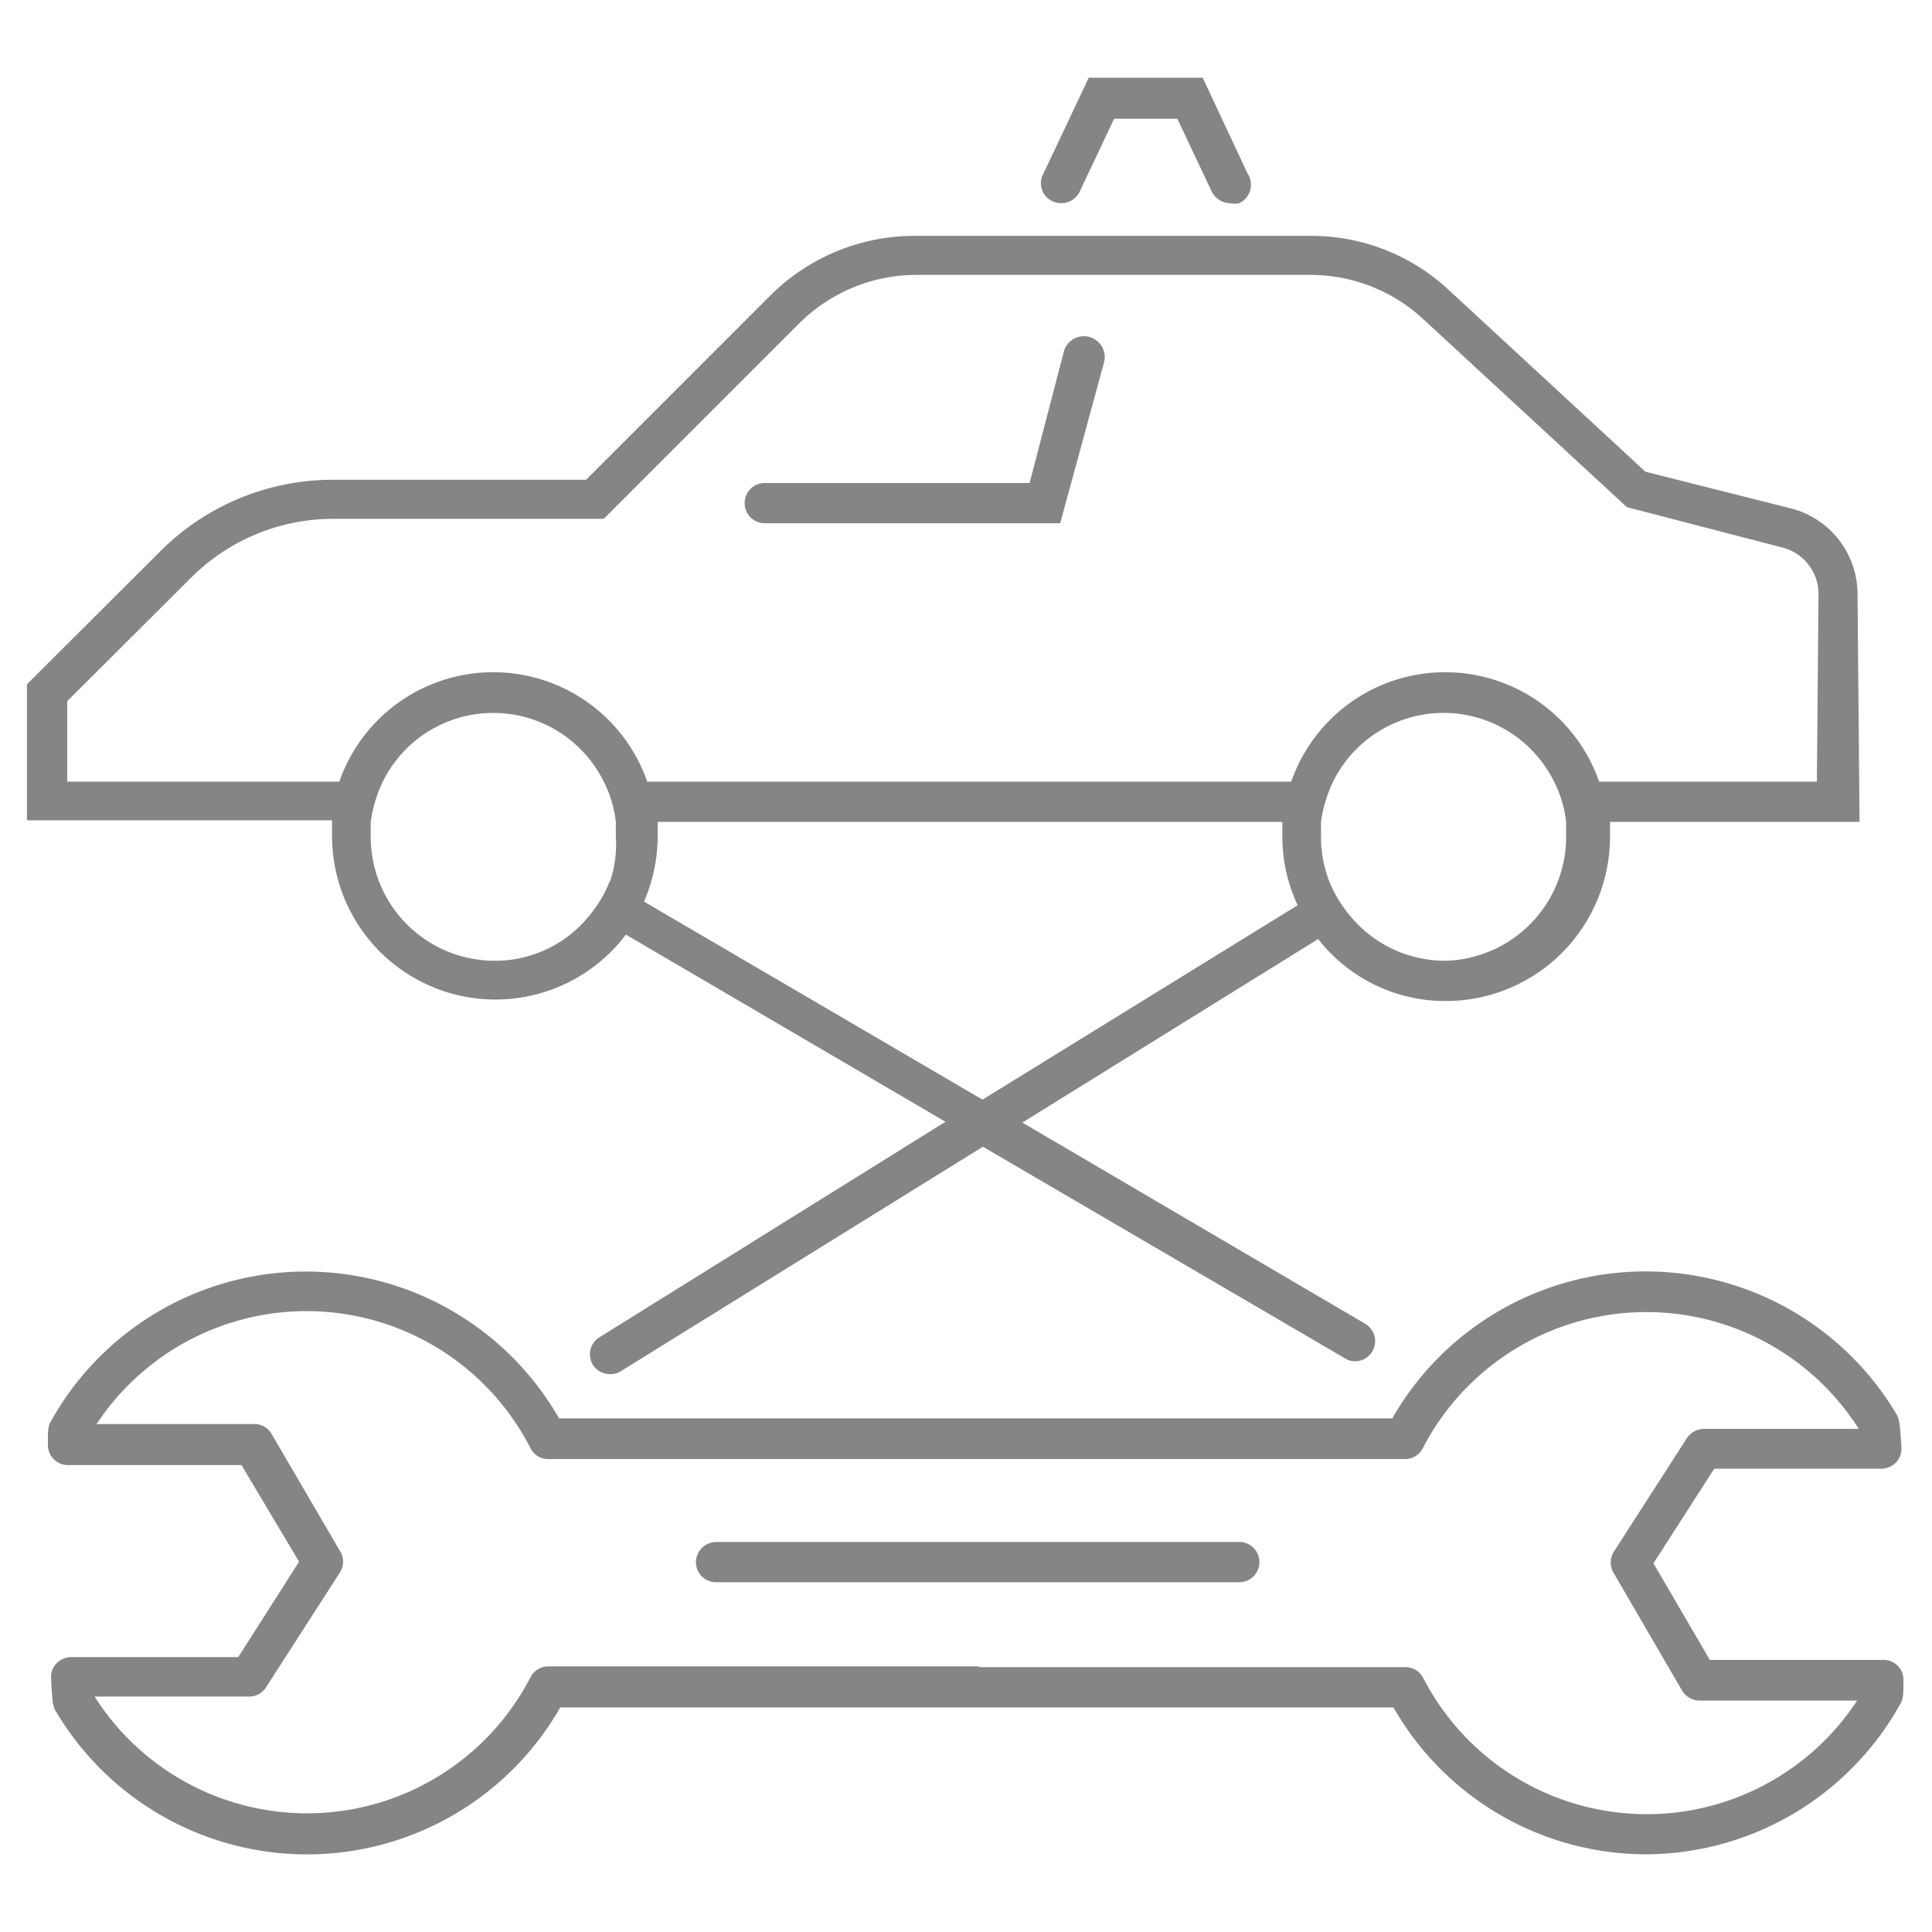<?xml version="1.0" encoding="UTF-8"?> <svg xmlns="http://www.w3.org/2000/svg" id="Слой_1" data-name="Слой 1" viewBox="0 0 48 48"> <defs> <style>.cls-1{fill:#858585;}</style> </defs> <path class="cls-1" d="M40.91,46.07a7.24,7.24,0,0,1-6.29-3.65H13.92a7.25,7.25,0,0,1-12.53.1c-.07-.11-.09-.17-.12-.82a.48.48,0,0,1,.13-.37.52.52,0,0,1,.37-.16l4.15,0L7.43,38.8,6,36.4l-4.32,0a.5.5,0,0,1-.49-.48c0-.37,0-.49.07-.6a7.25,7.25,0,0,1,12.63-.08h20.7a7.25,7.25,0,0,1,12.53-.1c.06.11.08.16.12.82a.5.5,0,0,1-.13.37.52.52,0,0,1-.37.16l-4.15,0-1.51,2.35,1.4,2.4,4.32,0a.49.49,0,0,1,.49.47c0,.38,0,.49-.07.61A7.26,7.26,0,0,1,40.91,46.07ZM24.33,41.42H34.92a.49.49,0,0,1,.44.27,6.25,6.25,0,0,0,10.78.56l-3.93,0a.51.51,0,0,1-.42-.25l-1.7-2.92a.51.51,0,0,1,0-.52l1.82-2.83a.52.52,0,0,1,.42-.23l3.85,0a6.25,6.25,0,0,0-10.82.46.5.5,0,0,1-.45.29H13.62a.49.49,0,0,1-.44-.27A6.25,6.25,0,0,0,2.4,35.38l3.93,0a.49.49,0,0,1,.42.25l1.7,2.91a.49.49,0,0,1,0,.52L6.61,41.92a.49.49,0,0,1-.41.23l-3.85,0a6.25,6.25,0,0,0,10.82-.46.5.5,0,0,1,.45-.29H24.33Z"></path> <path class="cls-1" d="M30.79,39.31h-13a.5.5,0,0,1-.5-.5.51.51,0,0,1,.5-.5h13a.5.5,0,0,1,.5.5A.5.5,0,0,1,30.79,39.31Z"></path> <path class="cls-1" d="M46.15,14.76a2.2,2.2,0,0,0-1.66-2.13l-3.61-.91L36,7.21a5,5,0,0,0-3.44-1.35H22.72a5.08,5.08,0,0,0-3.59,1.49l-4.57,4.57H8.28A6.05,6.05,0,0,0,4,13.68L.67,17v3.38H8.25c0,.13,0,.24,0,.37a4.06,4.06,0,0,0,7.3,2.47l7.94,4.65L14.9,33.22a.5.5,0,0,0-.17.69.51.51,0,0,0,.43.23.48.48,0,0,0,.26-.07l9-5.58,9,5.26a.45.45,0,0,0,.25.07.5.5,0,0,0,.25-.93l-8.52-5,7.35-4.56a4,4,0,0,0,3.16,1.54A4.08,4.08,0,0,0,40,20.79c0-.13,0-.24,0-.37h6.2Zm-31,7.13a3.11,3.11,0,0,1-.51.86,3,3,0,0,1-2.35,1.12,3.08,3.08,0,0,1-3.08-3.08c0-.13,0-.25,0-.37a3.41,3.41,0,0,1,.3-1,3.06,3.06,0,0,1,5.49,0,2.9,2.9,0,0,1,.3,1c0,.12,0,.24,0,.37A2.88,2.88,0,0,1,15.16,21.89Zm9.26,5.43L16,22.4a4.11,4.11,0,0,0,.34-1.61c0-.13,0-.24,0-.37H31.86c0,.13,0,.24,0,.37a4,4,0,0,0,.38,1.7Zm11.49-3.45a3.06,3.06,0,0,1-2.31-1.06,3.31,3.31,0,0,1-.54-.85,3.05,3.05,0,0,1-.23-1.17c0-.13,0-.25,0-.37a3.41,3.41,0,0,1,.3-1,3.06,3.06,0,0,1,5.49,0,2.9,2.9,0,0,1,.3,1c0,.12,0,.24,0,.37A3.08,3.08,0,0,1,35.91,23.87Zm9.24-4.45H39.73a4.05,4.05,0,0,0-7.65,0h-16a4.05,4.05,0,0,0-7.65,0H1.67v-2l3.07-3.06a5,5,0,0,1,3.54-1.47H15l4.86-4.86a4.13,4.13,0,0,1,2.89-1.2h9.82a4.12,4.12,0,0,1,2.77,1.08l5.08,4.69,3.85,1a1.19,1.19,0,0,1,.91,1.16Z"></path> <path class="cls-1" d="M19,13h7.34l1.09-4a.5.5,0,0,0-1-.26L25.58,12H19a.5.5,0,0,0-.5.5A.5.5,0,0,0,19,13Z"></path> <path class="cls-1" d="M26.15,5a.51.51,0,0,0,.67-.23l.86-1.82h1.57l.86,1.82a.53.53,0,0,0,.46.28.54.54,0,0,0,.21,0A.5.5,0,0,0,31,4.32L29.88,1.93H27.05L25.92,4.32A.49.49,0,0,0,26.15,5Z"></path> </svg> 